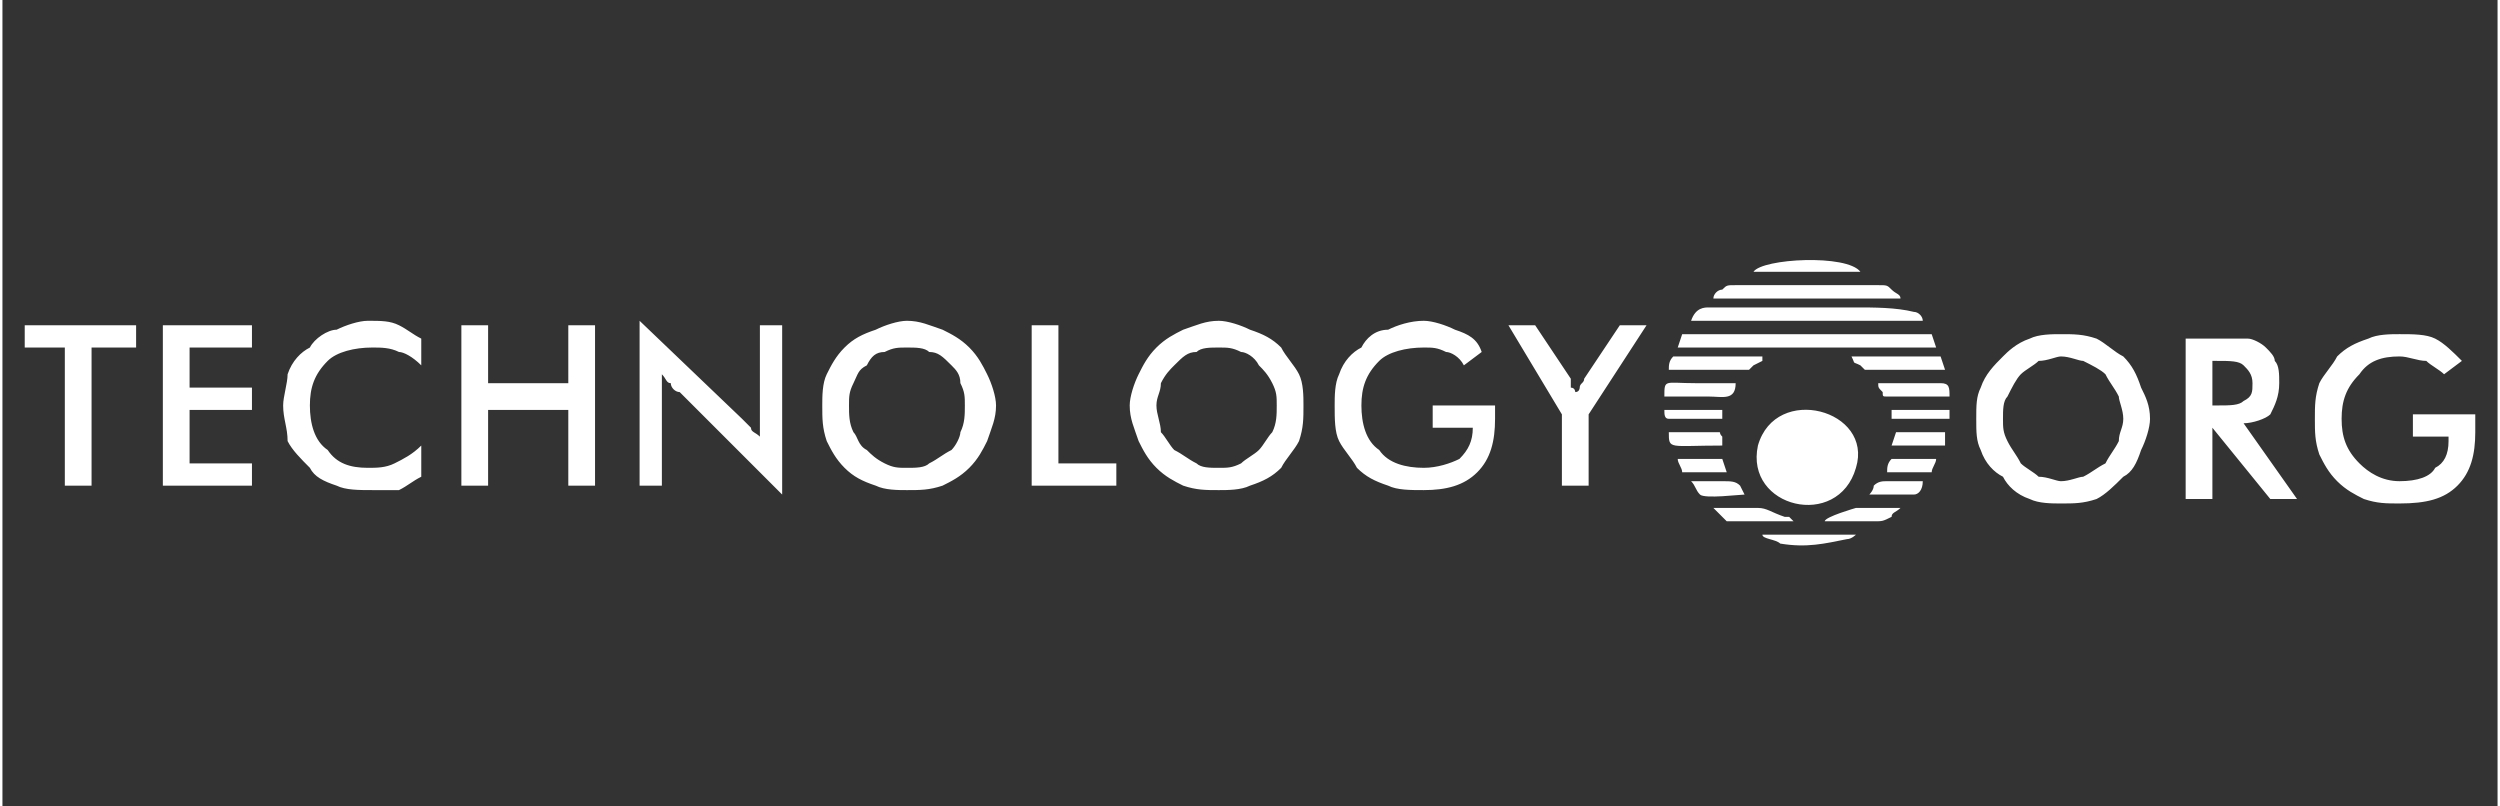 <?xml version="1.0" encoding="UTF-8"?>
<!-- Creator: CorelDRAW -->
<svg xmlns="http://www.w3.org/2000/svg" xmlns:xlink="http://www.w3.org/1999/xlink" xmlns:xodm="http://www.corel.com/coreldraw/odm/2003" xml:space="preserve" width="124px" height="40px" version="1.1" style="shape-rendering:geometricPrecision; text-rendering:geometricPrecision; image-rendering:optimizeQuality; fill-rule:evenodd; clip-rule:evenodd" viewBox="0 0 5.6 1.81">
 <rect x="0" y="0" width="5.6" height="1.81" fill="#333333" stroke="none"/>
 <defs>
  <style type="text/css">
   <![CDATA[
    .fil0 {fill:none}
    .fil1 {fill:white}
   ]]>
  </style>
 </defs>
 <g id="Layer_x0020_1">
  <rect class="fil0" width="5.6" height="1.81"></rect>
  <path class="fil1" d="M4.09 0.93l0 0 0 0 0.01 0.01 -0.01 -0.01zm1.32 0l0.14 0c0,0.01 0,0.01 0,0.01 0,0.02 0,0.02 0,0.03 0,0.05 -0.01,0.09 -0.04,0.12 -0.03,0.03 -0.07,0.04 -0.13,0.04 -0.03,0 -0.05,0 -0.08,-0.01 -0.02,-0.01 -0.04,-0.02 -0.06,-0.04 -0.02,-0.02 -0.03,-0.04 -0.04,-0.06 -0.01,-0.03 -0.01,-0.05 -0.01,-0.08 0,-0.03 0,-0.05 0.01,-0.08 0.01,-0.02 0.03,-0.04 0.04,-0.06 0.02,-0.02 0.04,-0.03 0.07,-0.04 0.02,-0.01 0.05,-0.01 0.07,-0.01 0.03,0 0.06,0 0.08,0.01 0.02,0.01 0.04,0.03 0.06,0.05l-0.04 0.03c-0.01,-0.01 -0.03,-0.02 -0.04,-0.03 -0.02,0 -0.04,-0.01 -0.06,-0.01 -0.04,0 -0.07,0.01 -0.09,0.04 -0.03,0.03 -0.04,0.06 -0.04,0.1 0,0.04 0.01,0.07 0.04,0.1 0.02,0.02 0.05,0.04 0.09,0.04 0.04,0 0.07,-0.01 0.08,-0.03 0.02,-0.01 0.03,-0.03 0.03,-0.06l0 -0.01 -0.08 0 0 -0.05zm-0.45 -0.02l0.01 0c0.03,0 0.05,0 0.06,-0.01 0.02,-0.01 0.02,-0.02 0.02,-0.04 0,-0.02 -0.01,-0.03 -0.02,-0.04 -0.01,-0.01 -0.03,-0.01 -0.06,-0.01l-0.01 0 0 0.1zm0 0.05l0 0.16 -0.06 0 0 -0.36 0.08 0c0.03,0 0.05,0 0.06,0 0.01,0 0.03,0.01 0.04,0.02 0.01,0.01 0.02,0.02 0.02,0.03 0.01,0.01 0.01,0.03 0.01,0.05 0,0.03 -0.01,0.05 -0.02,0.07 -0.01,0.01 -0.04,0.02 -0.06,0.02l0.12 0.17 -0.06 0 -0.13 -0.16 0 0zm-0.2 -0.02c0,-0.02 -0.01,-0.04 -0.01,-0.05 -0.01,-0.02 -0.02,-0.03 -0.03,-0.05 -0.01,-0.01 -0.03,-0.02 -0.05,-0.03 -0.01,0 -0.03,-0.01 -0.05,-0.01 -0.01,0 -0.03,0.01 -0.05,0.01 -0.01,0.01 -0.03,0.02 -0.04,0.03 -0.01,0.01 -0.02,0.03 -0.03,0.05 -0.01,0.01 -0.01,0.03 -0.01,0.05 0,0.02 0,0.03 0.01,0.05 0.01,0.02 0.02,0.03 0.03,0.05 0.01,0.01 0.03,0.02 0.04,0.03 0.02,0 0.04,0.01 0.05,0.01 0.02,0 0.04,-0.01 0.05,-0.01 0.02,-0.01 0.03,-0.02 0.05,-0.03 0.01,-0.02 0.02,-0.03 0.03,-0.05 0,-0.02 0.01,-0.03 0.01,-0.05zm0.06 0c0,0.02 -0.01,0.05 -0.02,0.07 -0.01,0.03 -0.02,0.05 -0.04,0.06 -0.02,0.02 -0.04,0.04 -0.06,0.05 -0.03,0.01 -0.05,0.01 -0.08,0.01 -0.02,0 -0.05,0 -0.07,-0.01 -0.03,-0.01 -0.05,-0.03 -0.06,-0.05 -0.02,-0.01 -0.04,-0.03 -0.05,-0.06 -0.01,-0.02 -0.01,-0.04 -0.01,-0.07 0,-0.03 0,-0.05 0.01,-0.07 0.01,-0.03 0.03,-0.05 0.05,-0.07 0.01,-0.01 0.03,-0.03 0.06,-0.04 0.02,-0.01 0.05,-0.01 0.07,-0.01 0.03,0 0.05,0 0.08,0.01 0.02,0.01 0.04,0.03 0.06,0.04 0.02,0.02 0.03,0.04 0.04,0.07 0.01,0.02 0.02,0.04 0.02,0.07zm-1.32 0.15l0 -0.16 -0.12 -0.2 0.06 0 0.08 0.12c0,0.01 0,0.01 0,0.02 0.01,0 0.01,0.01 0.01,0.01 0.01,0 0.01,-0.01 0.01,-0.01 0,-0.01 0.01,-0.01 0.01,-0.02l0.08 -0.12 0.06 0 -0.13 0.2 0 0.16 -0.06 0zm-0.29 -0.18l0.14 0c0,0 0,0 0,0.01 0,0.01 0,0.02 0,0.02 0,0.05 -0.01,0.09 -0.04,0.12 -0.03,0.03 -0.07,0.04 -0.12,0.04 -0.03,0 -0.06,0 -0.08,-0.01 -0.03,-0.01 -0.05,-0.02 -0.07,-0.04 -0.01,-0.02 -0.03,-0.04 -0.04,-0.06 -0.01,-0.02 -0.01,-0.05 -0.01,-0.08 0,-0.02 0,-0.05 0.01,-0.07 0.01,-0.03 0.03,-0.05 0.05,-0.06 0.01,-0.02 0.03,-0.04 0.06,-0.04 0.02,-0.01 0.05,-0.02 0.08,-0.02 0.02,0 0.05,0.01 0.07,0.02 0.03,0.01 0.05,0.02 0.06,0.05l-0.04 0.03c-0.01,-0.02 -0.03,-0.03 -0.04,-0.03 -0.02,-0.01 -0.03,-0.01 -0.05,-0.01 -0.04,0 -0.08,0.01 -0.1,0.03 -0.03,0.03 -0.04,0.06 -0.04,0.1 0,0.04 0.01,0.08 0.04,0.1 0.02,0.03 0.06,0.04 0.1,0.04 0.03,0 0.06,-0.01 0.08,-0.02 0.02,-0.02 0.03,-0.04 0.03,-0.07l0 0 -0.09 0 0 -0.05zm-0.35 0c0,-0.02 0,-0.03 -0.01,-0.05 -0.01,-0.02 -0.02,-0.03 -0.03,-0.04 -0.01,-0.02 -0.03,-0.03 -0.04,-0.03 -0.02,-0.01 -0.03,-0.01 -0.05,-0.01 -0.02,0 -0.04,0 -0.05,0.01 -0.02,0 -0.03,0.01 -0.05,0.03 -0.01,0.01 -0.02,0.02 -0.03,0.04 0,0.02 -0.01,0.03 -0.01,0.05 0,0.02 0.01,0.04 0.01,0.06 0.01,0.01 0.02,0.03 0.03,0.04 0.02,0.01 0.03,0.02 0.05,0.03 0.01,0.01 0.03,0.01 0.05,0.01 0.02,0 0.03,0 0.05,-0.01 0.01,-0.01 0.03,-0.02 0.04,-0.03 0.01,-0.01 0.02,-0.03 0.03,-0.04 0.01,-0.02 0.01,-0.04 0.01,-0.06zm0.06 0c0,0.03 0,0.05 -0.01,0.08 -0.01,0.02 -0.03,0.04 -0.04,0.06 -0.02,0.02 -0.04,0.03 -0.07,0.04 -0.02,0.01 -0.05,0.01 -0.07,0.01 -0.03,0 -0.05,0 -0.08,-0.01 -0.02,-0.01 -0.04,-0.02 -0.06,-0.04 -0.02,-0.02 -0.03,-0.04 -0.04,-0.06 -0.01,-0.03 -0.02,-0.05 -0.02,-0.08 0,-0.02 0.01,-0.05 0.02,-0.07 0.01,-0.02 0.02,-0.04 0.04,-0.06 0.02,-0.02 0.04,-0.03 0.06,-0.04 0.03,-0.01 0.05,-0.02 0.08,-0.02 0.02,0 0.05,0.01 0.07,0.02 0.03,0.01 0.05,0.02 0.07,0.04 0.01,0.02 0.03,0.04 0.04,0.06 0.01,0.02 0.01,0.05 0.01,0.07zm-0.61 0.18l0 -0.36 0.06 0 0 0.31 0.13 0 0 0.05 -0.19 0zm-0.15 -0.18c0,-0.02 0,-0.03 -0.01,-0.05 0,-0.02 -0.01,-0.03 -0.02,-0.04 -0.02,-0.02 -0.03,-0.03 -0.05,-0.03 -0.01,-0.01 -0.03,-0.01 -0.05,-0.01 -0.02,0 -0.03,0 -0.05,0.01 -0.02,0 -0.03,0.01 -0.04,0.03 -0.02,0.01 -0.02,0.02 -0.03,0.04 -0.01,0.02 -0.01,0.03 -0.01,0.05 0,0.02 0,0.04 0.01,0.06 0.01,0.01 0.01,0.03 0.03,0.04 0.01,0.01 0.02,0.02 0.04,0.03 0.02,0.01 0.03,0.01 0.05,0.01 0.02,0 0.04,0 0.05,-0.01 0.02,-0.01 0.03,-0.02 0.05,-0.03 0.01,-0.01 0.02,-0.03 0.02,-0.04 0.01,-0.02 0.01,-0.04 0.01,-0.06zm0.07 0c0,0.03 -0.01,0.05 -0.02,0.08 -0.01,0.02 -0.02,0.04 -0.04,0.06 -0.02,0.02 -0.04,0.03 -0.06,0.04 -0.03,0.01 -0.05,0.01 -0.08,0.01 -0.02,0 -0.05,0 -0.07,-0.01 -0.03,-0.01 -0.05,-0.02 -0.07,-0.04 -0.02,-0.02 -0.03,-0.04 -0.04,-0.06 -0.01,-0.03 -0.01,-0.05 -0.01,-0.08 0,-0.02 0,-0.05 0.01,-0.07 0.01,-0.02 0.02,-0.04 0.04,-0.06 0.02,-0.02 0.04,-0.03 0.07,-0.04 0.02,-0.01 0.05,-0.02 0.07,-0.02 0.03,0 0.05,0.01 0.08,0.02 0.02,0.01 0.04,0.02 0.06,0.04 0.02,0.02 0.03,0.04 0.04,0.06 0.01,0.02 0.02,0.05 0.02,0.07zm-0.8 0.18l0 -0.37 0.23 0.22c0,0 0.01,0.01 0.02,0.02 0,0.01 0.01,0.01 0.02,0.02l0 -0.25 0.05 0 0 0.38 -0.23 -0.23c-0.01,0 -0.02,-0.01 -0.02,-0.02 -0.01,0 -0.01,-0.01 -0.02,-0.02l0 0.25 -0.05 0zm-0.4 0l0 -0.36 0.06 0 0 0.13 0.18 0 0 -0.13 0.06 0 0 0.36 -0.06 0 0 -0.17 -0.18 0 0 0.17 -0.06 0zm-0.09 -0.27c-0.02,-0.02 -0.04,-0.03 -0.05,-0.03 -0.02,-0.01 -0.04,-0.01 -0.06,-0.01 -0.04,0 -0.08,0.01 -0.1,0.03 -0.03,0.03 -0.04,0.06 -0.04,0.1 0,0.04 0.01,0.08 0.04,0.1 0.02,0.03 0.05,0.04 0.09,0.04 0.02,0 0.04,0 0.06,-0.01 0.02,-0.01 0.04,-0.02 0.06,-0.04l0 0.07c-0.02,0.01 -0.03,0.02 -0.05,0.03 -0.02,0 -0.04,0 -0.06,0 -0.03,0 -0.06,0 -0.08,-0.01 -0.03,-0.01 -0.05,-0.02 -0.06,-0.04 -0.02,-0.02 -0.04,-0.04 -0.05,-0.06 0,-0.03 -0.01,-0.05 -0.01,-0.08 0,-0.02 0.01,-0.05 0.01,-0.07 0.01,-0.03 0.03,-0.05 0.05,-0.06 0.01,-0.02 0.04,-0.04 0.06,-0.04 0.02,-0.01 0.05,-0.02 0.07,-0.02 0.03,0 0.05,0 0.07,0.01 0.02,0.01 0.03,0.02 0.05,0.03l0 0.06zm-0.58 0.27l0 -0.36 0.2 0 0 0.05 -0.14 0 0 0.09 0.14 0 0 0.05 -0.14 0 0 0.12 0.14 0 0 0.05 -0.2 0zm-0.16 -0.31l0 0.31 -0.06 0 0 -0.31 -0.09 0 0 -0.05 0.25 0 0 0.05 -0.1 0zm3.94 0.18c0,0.01 0.01,0.01 0.01,0.02l0 0 0 0c0,-0.01 -0.01,-0.01 -0.01,-0.02zm0.15 0.15c0.01,0 0.02,-0.01 0.02,-0.03 -0.03,0 -0.05,0 -0.08,0 -0.01,0 -0.02,0 -0.03,0.01 0,0.01 -0.01,0.02 -0.01,0.02l0.1 0zm-0.5 -0.03c0.01,0.01 0.01,0.02 0.02,0.03 0.01,0.01 0.09,0 0.1,0 0,0 -0.01,-0.02 -0.01,-0.02 -0.01,-0.01 -0.02,-0.01 -0.04,-0.01 -0.02,0 -0.04,0 -0.07,0zm0.54 -0.02c0,-0.01 0.01,-0.02 0.01,-0.03l-0.1 0c-0.01,0.01 -0.01,0.02 -0.01,0.03l0.1 0zm-0.46 0l-0.01 -0.03 -0.1 0c0,0.01 0.01,0.02 0.01,0.03l0.1 0zm-0.01 -0.06c0,0 0,-0.02 0,-0.02 -0.01,-0.01 0,-0.01 -0.01,-0.01l-0.11 0c0,0.04 0,0.03 0.12,0.03zm0.5 -0.03l-0.11 0 -0.01 0.03c0.02,0 0.1,0 0.12,0l0 -0.03zm-0.12 -0.03l0.13 0 0 -0.02 -0.13 0 0 0.02zm-0.51 -0.02c0,0.01 0,0.02 0.01,0.02l0.12 0c0,0 0,-0.01 0,-0.02l-0.13 0zm0.21 0.22c-0.03,0 -0.06,0 -0.1,0 0.01,0.01 0.02,0.02 0.03,0.03 0.01,0 0.03,0 0.05,0 0.03,0 0.06,0 0.1,0l-0.01 -0.01c-0.01,0 -0.01,0 -0.01,0 -0.03,-0.01 -0.04,-0.02 -0.06,-0.02zm0.26 0.03c0.02,0 0.02,0 0.04,-0.01 0,-0.01 0.01,-0.01 0.02,-0.02 -0.03,0 -0.08,0 -0.1,0 0,0 -0.07,0.02 -0.07,0.03l0.11 0zm-0.26 0.03c0.01,0 0,0 0.01,0 0,0.01 0.03,0.01 0.04,0.02 0.06,0.01 0.1,0 0.15,-0.01 0.01,0 0.02,-0.01 0.02,-0.01l-0.22 0zm0.27 -0.34c0,0.01 0,0.01 0.01,0.02 0,0.01 0,0.01 0.01,0.01l0.14 0c0,-0.02 0,-0.03 -0.02,-0.03l-0.14 0zm-0.48 0.03c0.03,0 0.07,0 0.1,0 0.03,0 0.06,0.01 0.06,-0.03 -0.03,0 -0.06,0 -0.09,0 -0.07,0 -0.07,-0.01 -0.07,0.03zm0.2 -0.28l0.24 0c-0.03,-0.04 -0.22,-0.03 -0.24,0zm-0.19 0.22l0.18 0c0,0 0.01,-0.01 0.01,-0.01l0.02 -0.01c0,-0.01 0,0 0,-0.01l-0.2 0c-0.01,0.01 -0.01,0.02 -0.01,0.03zm0.62 0l-0.01 -0.03c-0.06,0 -0.14,0 -0.2,0 0.01,0.02 0,0.01 0.02,0.02 0,0 0.01,0.01 0.01,0.01 0.01,0 0.05,0 0.06,0 0.04,0 0.09,0 0.12,0zm-0.52 -0.16l0.42 0c0,-0.01 -0.01,-0.01 -0.02,-0.02 -0.01,-0.01 -0.01,-0.01 -0.03,-0.01l-0.32 0c-0.02,0 -0.02,0 -0.03,0.01 -0.01,0 -0.02,0.01 -0.02,0.02zm-0.05 0.05l0.52 0c0,-0.01 -0.01,-0.02 -0.02,-0.02 -0.04,-0.01 -0.09,-0.01 -0.13,-0.01l-0.33 0c-0.01,0 -0.03,0 -0.04,0.03zm-0.03 0.06c0.12,0 0.31,0 0.43,0l0.15 0 -0.01 -0.03 -0.56 0 -0.01 0.03zm0.4 0.27c0.04,-0.13 -0.18,-0.19 -0.22,-0.05 -0.03,0.14 0.18,0.19 0.22,0.05z"></path>
 </g>
</svg>
